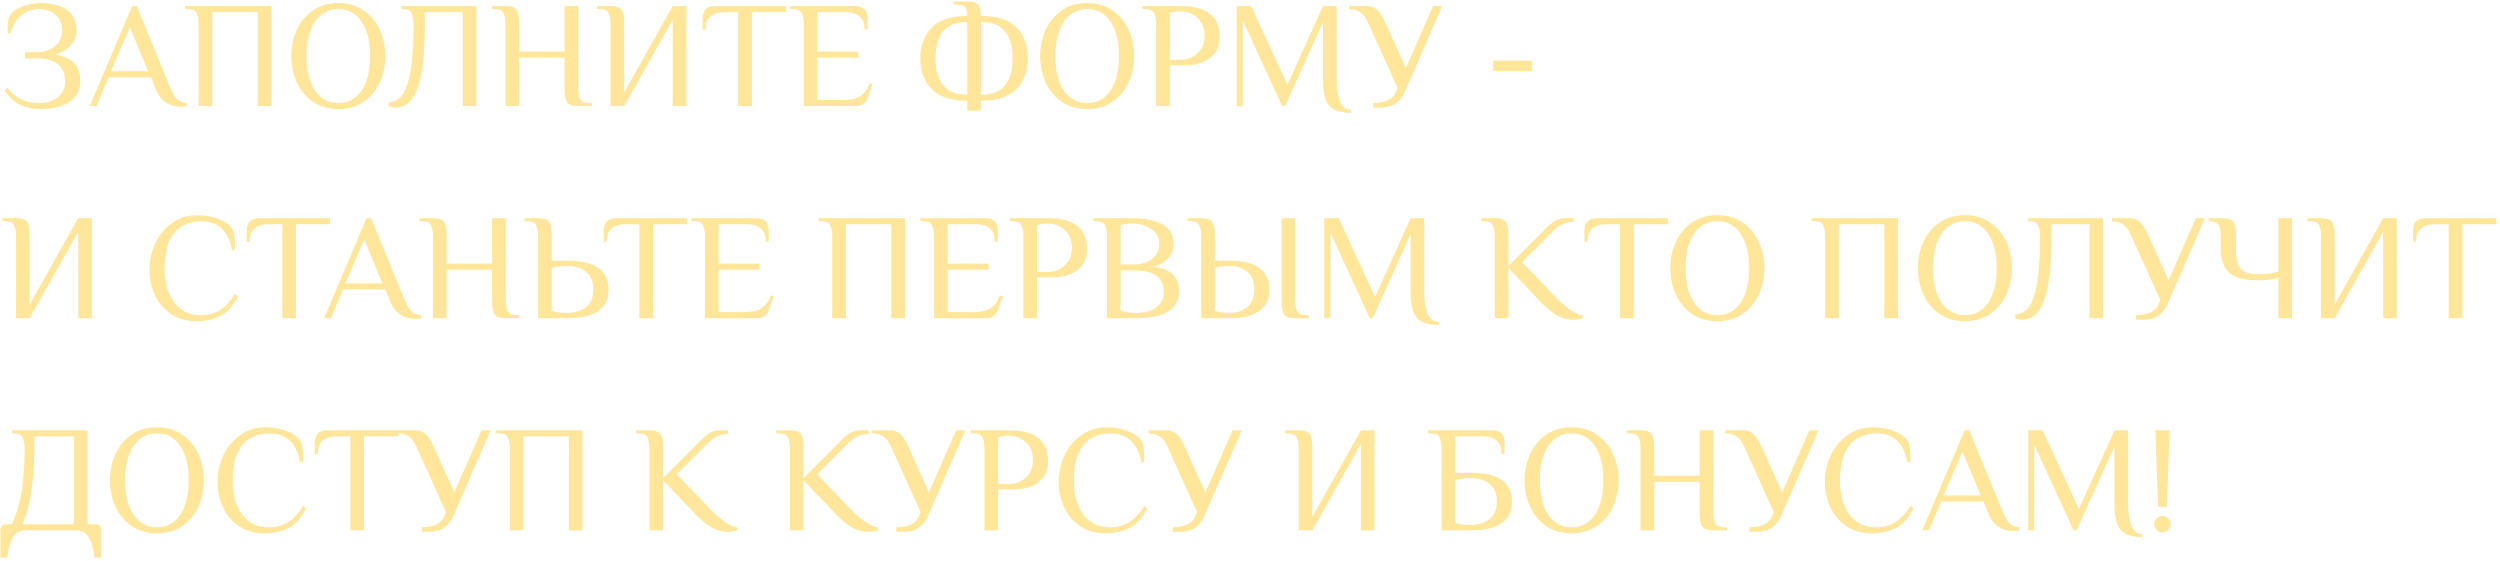 <?xml version="1.0" encoding="UTF-8"?> <svg xmlns="http://www.w3.org/2000/svg" width="660" height="148" viewBox="0 0 660 148" fill="none"><path d="M10.8 28.8C8.8 28.8 7 28.44 5.4 27.72C3.8 27 2.4 25.693 1.2 23.8L2 23.2C2.613 24 3.307 24.707 4.08 25.32C4.853 25.907 5.747 26.373 6.76 26.72C7.773 27.04 8.92 27.2 10.2 27.2C12.307 27.2 14 26.693 15.28 25.68C16.56 24.667 17.2 23.24 17.2 21.4C17.2 19.48 16.56 18 15.28 16.96C14 15.92 12.107 15.4 9.6 15.4H6.6V13.8H9.6C10.8 13.8 11.92 13.587 12.96 13.16C14 12.707 14.827 12.053 15.44 11.2C16.08 10.32 16.4 9.253 16.4 8C16.4 6.72 16.107 5.667 15.52 4.84C14.934 4.013 14.187 3.4 13.28 3C12.373 2.6 11.414 2.4 10.4 2.4C8.48 2.4 6.853 2.973 5.52 4.12C4.213 5.24 3.307 6.8 2.8 8.8H2C2 7.6 2.04 6.587 2.12 5.76C2.2 4.933 2.493 4.213 3 3.6C3.48 3.013 4.133 2.52 4.96 2.12C5.813 1.693 6.733 1.373 7.72 1.16C8.733 0.92 9.693 0.8 10.6 0.8C11.614 0.8 12.667 0.893 13.76 1.08C14.88 1.24 15.92 1.587 16.88 2.12C17.867 2.627 18.667 3.373 19.28 4.36C19.893 5.32 20.2 6.6 20.2 8.2C20.2 9.053 20 9.88 19.6 10.68C19.2 11.48 18.587 12.2 17.76 12.84C16.933 13.453 15.88 13.973 14.6 14.4C16.28 14.72 17.6 15.2 18.56 15.84C19.52 16.48 20.2 17.253 20.6 18.16C21 19.067 21.2 20.08 21.2 21.2C21.2 22.747 20.867 24.013 20.2 25C19.56 25.987 18.707 26.76 17.64 27.32C16.6 27.88 15.467 28.267 14.24 28.48C13.04 28.693 11.893 28.8 10.8 28.8Z" fill="#FFE69A"></path><path d="M47.693 28.2C47.106 28.2 46.386 28.093 45.533 27.88C44.679 27.64 43.839 27.16 43.013 26.44C42.186 25.693 41.479 24.547 40.893 23L39.893 20.4H28.693L25.493 28H23.693L34.893 1.6H36.093L44.893 23C45.533 24.493 46.146 25.547 46.733 26.16C47.319 26.747 48.173 27.093 49.293 27.2V28C49.079 28.053 48.826 28.093 48.533 28.12C48.266 28.173 47.986 28.2 47.693 28.2ZM29.293 18.8H39.093L34.293 7.2L29.293 18.8Z" fill="#FFE69A"></path><path d="M52.443 28V6.4C52.443 5.2 52.27 4.24 51.923 3.52C51.603 2.773 50.843 2.4 49.643 2.4H48.843V1.6H71.643V28H68.043V3.2H56.043V28H52.443Z" fill="#FFE69A"></path><path d="M89.318 28.8C86.785 28.8 84.585 28.187 82.718 26.96C80.878 25.707 79.452 24.027 78.438 21.92C77.425 19.787 76.918 17.413 76.918 14.8C76.918 12.187 77.425 9.827 78.438 7.72C79.452 5.587 80.878 3.907 82.718 2.68C84.585 1.427 86.785 0.8 89.318 0.8C91.852 0.8 94.038 1.427 95.878 2.68C97.745 3.907 99.185 5.587 100.198 7.72C101.212 9.827 101.718 12.187 101.718 14.8C101.718 17.413 101.212 19.787 100.198 21.92C99.185 24.027 97.745 25.707 95.878 26.96C94.038 28.187 91.852 28.8 89.318 28.8ZM89.318 27.2C91.078 27.2 92.585 26.693 93.838 25.68C95.092 24.667 96.052 23.24 96.718 21.4C97.385 19.533 97.718 17.333 97.718 14.8C97.718 12.267 97.385 10.08 96.718 8.24C96.052 6.373 95.092 4.933 93.838 3.92C92.585 2.907 91.078 2.4 89.318 2.4C87.585 2.4 86.078 2.907 84.798 3.92C83.545 4.933 82.585 6.373 81.918 8.24C81.252 10.08 80.918 12.267 80.918 14.8C80.918 17.333 81.252 19.533 81.918 21.4C82.585 23.24 83.545 24.667 84.798 25.68C86.078 26.693 87.585 27.2 89.318 27.2Z" fill="#FFE69A"></path><path d="M104.573 28.4C104.279 28.4 103.946 28.36 103.573 28.28C103.199 28.227 102.866 28.147 102.573 28.04V27.04C103.266 27.013 103.933 26.84 104.573 26.52C105.239 26.173 105.853 25.587 106.413 24.76C106.973 23.907 107.453 22.72 107.853 21.2C108.279 19.653 108.599 17.68 108.813 15.28C109.053 12.853 109.173 9.893 109.173 6.4C109.173 5.2 108.999 4.24 108.653 3.52C108.333 2.773 107.573 2.4 106.373 2.4H105.973V1.6H125.773V28H122.173V3.2H112.173V6.4C112.173 10.027 112.039 13.12 111.773 15.68C111.506 18.24 111.133 20.347 110.653 22C110.173 23.653 109.613 24.947 108.973 25.88C108.333 26.813 107.639 27.467 106.893 27.84C106.146 28.213 105.373 28.4 104.573 28.4Z" fill="#FFE69A"></path><path d="M133.459 28V6.4C133.459 5.2 133.286 4.24 132.939 3.52C132.619 2.773 131.859 2.4 130.659 2.4H129.859V1.6H133.459C134.392 1.6 135.112 1.72 135.619 1.96C136.152 2.2 136.526 2.667 136.739 3.36C136.952 4.053 137.059 5.067 137.059 6.4V13.6H149.059V1.6H152.659V23.2C152.659 24.4 152.819 25.373 153.139 26.12C153.486 26.84 154.259 27.2 155.459 27.2H156.259V28H152.659C151.726 28 150.992 27.88 150.459 27.64C149.952 27.4 149.592 26.933 149.379 26.24C149.166 25.547 149.059 24.533 149.059 23.2V15.2H137.059V28H133.459Z" fill="#FFE69A"></path><path d="M161.193 28V6.4C161.193 5.2 161.02 4.24 160.673 3.52C160.353 2.773 159.593 2.4 158.393 2.4H157.593V1.6H161.193C162.127 1.6 162.847 1.72 163.353 1.96C163.887 2.2 164.26 2.667 164.473 3.36C164.687 4.053 164.793 5.067 164.793 6.4V24.4L177.593 1.6H181.193V28H177.593V5.2L164.793 28H161.193Z" fill="#FFE69A"></path><path d="M194.889 28V3.2H191.289C189.689 3.2 188.449 3.573 187.569 4.32C186.715 5.04 186.289 6.2 186.289 7.8H185.489V4.8C185.489 4.267 185.582 3.76 185.769 3.28C185.955 2.773 186.289 2.373 186.769 2.08C187.275 1.76 187.982 1.6 188.889 1.6H207.489V3.2H198.489V28H194.889Z" fill="#FFE69A"></path><path d="M212.209 28V6.4C212.209 5.2 212.036 4.24 211.689 3.52C211.369 2.773 210.609 2.4 209.409 2.4H208.609V1.6H225.649C226.582 1.6 227.289 1.76 227.769 2.08C228.249 2.373 228.582 2.773 228.769 3.28C228.956 3.76 229.049 4.267 229.049 4.8V7.8H228.249C228.249 6.2 227.809 5.04 226.929 4.32C226.076 3.573 224.849 3.2 223.249 3.2H215.809V13.6H226.609V15.2H215.809V26.4H222.809C224.622 26.4 226.049 26.067 227.089 25.4C228.156 24.733 228.996 23.6 229.609 22L230.409 22.2L229.009 26C228.796 26.613 228.436 27.107 227.929 27.48C227.449 27.827 226.809 28 226.009 28H212.209Z" fill="#FFE69A"></path><path d="M255.363 29.2V26.6C251.176 26.6 248.056 25.587 246.003 23.56C243.976 21.507 242.963 18.787 242.963 15.4C242.963 11.987 243.976 9.267 246.003 7.24C248.056 5.213 251.176 4.2 255.363 4.2C255.363 3.453 255.269 2.867 255.083 2.44C254.923 1.987 254.629 1.667 254.203 1.48C253.803 1.293 253.256 1.2 252.563 1.2H251.763V0.4H255.363C256.776 0.4 257.723 0.667 258.203 1.2C258.709 1.707 258.963 2.707 258.963 4.2C263.176 4.2 266.296 5.213 268.323 7.24C270.349 9.267 271.363 11.987 271.363 15.4C271.363 18.787 270.349 21.507 268.323 23.56C266.296 25.587 263.176 26.6 258.963 26.6V29.2H255.363ZM255.363 25V5.8C253.229 5.8 251.549 6.24 250.323 7.12C249.096 7.973 248.229 9.133 247.723 10.6C247.216 12.04 246.963 13.64 246.963 15.4C246.963 17.16 247.216 18.773 247.723 20.24C248.229 21.68 249.096 22.84 250.323 23.72C251.549 24.573 253.229 25 255.363 25ZM258.963 25C261.096 25 262.776 24.573 264.003 23.72C265.229 22.84 266.096 21.68 266.603 20.24C267.109 18.773 267.363 17.16 267.363 15.4C267.363 13.64 267.109 12.04 266.603 10.6C266.096 9.133 265.229 7.973 264.003 7.12C262.776 6.24 261.096 5.8 258.963 5.8V25Z" fill="#FFE69A"></path><path d="M287.014 28.8C284.48 28.8 282.28 28.187 280.414 26.96C278.574 25.707 277.147 24.027 276.134 21.92C275.12 19.787 274.614 17.413 274.614 14.8C274.614 12.187 275.12 9.827 276.134 7.72C277.147 5.587 278.574 3.907 280.414 2.68C282.28 1.427 284.48 0.8 287.014 0.8C289.547 0.8 291.734 1.427 293.574 2.68C295.44 3.907 296.88 5.587 297.894 7.72C298.907 9.827 299.414 12.187 299.414 14.8C299.414 17.413 298.907 19.787 297.894 21.92C296.88 24.027 295.44 25.707 293.574 26.96C291.734 28.187 289.547 28.8 287.014 28.8ZM287.014 27.2C288.774 27.2 290.28 26.693 291.534 25.68C292.787 24.667 293.747 23.24 294.414 21.4C295.08 19.533 295.414 17.333 295.414 14.8C295.414 12.267 295.08 10.08 294.414 8.24C293.747 6.373 292.787 4.933 291.534 3.92C290.28 2.907 288.774 2.4 287.014 2.4C285.28 2.4 283.774 2.907 282.494 3.92C281.24 4.933 280.28 6.373 279.614 8.24C278.947 10.08 278.614 12.267 278.614 14.8C278.614 17.333 278.947 19.533 279.614 21.4C280.28 23.24 281.24 24.667 282.494 25.68C283.774 26.693 285.28 27.2 287.014 27.2Z" fill="#FFE69A"></path><path d="M305.217 28V6.4C305.217 5.2 305.043 4.24 304.697 3.52C304.377 2.773 303.617 2.4 302.417 2.4H301.617V1.6H312.017C312.71 1.6 313.483 1.653 314.337 1.76C315.217 1.84 316.097 2.04 316.977 2.36C317.883 2.653 318.71 3.093 319.457 3.68C320.23 4.267 320.843 5.04 321.297 6C321.777 6.96 322.017 8.16 322.017 9.6C322.017 10.96 321.79 12.107 321.337 13.04C320.883 13.947 320.283 14.68 319.537 15.24C318.817 15.8 318.057 16.227 317.257 16.52C316.457 16.787 315.697 16.973 314.977 17.08C314.257 17.16 313.67 17.2 313.217 17.2H308.817V28H305.217ZM308.817 15.8H311.817C312.377 15.8 313.003 15.693 313.697 15.48C314.39 15.267 315.07 14.907 315.737 14.4C316.403 13.893 316.95 13.24 317.377 12.44C317.803 11.613 318.017 10.6 318.017 9.4C318.017 8.2 317.803 7.2 317.377 6.4C316.95 5.573 316.403 4.907 315.737 4.4C315.07 3.893 314.39 3.533 313.697 3.32C313.003 3.107 312.377 3 311.817 3C311.31 3 310.777 3.04 310.217 3.12C309.683 3.2 309.217 3.293 308.817 3.4V15.8Z" fill="#FFE69A"></path><path d="M356.687 29.8C354.767 29.8 353.26 29.493 352.167 28.88C351.1 28.293 350.354 27.373 349.927 26.12C349.5 24.84 349.287 23.2 349.287 21.2V5.8L339.287 28H338.487L328.087 5.4V28H326.487V1.6H330.287L339.887 22.4L349.287 1.6H352.887V21.2C352.887 23.627 353.194 25.533 353.807 26.92C354.42 28.307 355.38 29 356.687 29V29.8Z" fill="#FFE69A"></path><path d="M362.546 28.4V27.2C363.346 27.2 364.146 27.12 364.946 26.96C365.746 26.773 366.466 26.467 367.106 26.04C367.746 25.613 368.226 25 368.546 24.2L368.946 23.2L361.546 6.8C361.226 6.053 360.879 5.36 360.506 4.72C360.132 4.08 359.612 3.547 358.946 3.12C358.279 2.693 357.346 2.453 356.146 2.4V1.6H360.946C361.799 1.6 362.519 1.813 363.106 2.24C363.719 2.667 364.226 3.213 364.626 3.88C365.052 4.547 365.426 5.253 365.746 6L371.146 18L378.346 1.6H380.746L370.906 24.2C370.346 25.507 369.546 26.533 368.506 27.28C367.466 28.027 366.146 28.4 364.546 28.4H362.546Z" fill="#FFE69A"></path><path d="M394.203 18.8V16H404.403V18.8H394.203Z" fill="#FFE69A"></path><path d="M4.24 84V62.4C4.24 61.2 4.067 60.24 3.72 59.52C3.4 58.773 2.64 58.4 1.44 58.4H0.64V57.6H4.24C5.173 57.6 5.893 57.72 6.4 57.96C6.933 58.2 7.307 58.667 7.52 59.36C7.733 60.053 7.84 61.067 7.84 62.4V80.4L20.64 57.6H24.24V84H20.64V61.2L7.84 84H4.24Z" fill="#FFE69A"></path><path d="M51.855 84.8C49.322 84.8 47.122 84.2 45.255 83C43.415 81.773 41.989 80.133 40.975 78.08C39.962 76 39.455 73.707 39.455 71.2C39.455 69.2 39.775 67.333 40.415 65.6C41.055 63.84 41.949 62.307 43.095 61C44.242 59.693 45.562 58.667 47.055 57.92C48.549 57.173 50.149 56.8 51.855 56.8C54.069 56.8 55.975 57.12 57.575 57.76C59.175 58.373 60.335 59.12 61.055 60C61.562 60.613 61.855 61.467 61.935 62.56C62.015 63.653 62.055 64.8 62.055 66H61.255C60.749 63.387 59.802 61.467 58.415 60.24C57.055 59.013 55.269 58.4 53.055 58.4C51.322 58.4 49.722 58.8 48.255 59.6C46.789 60.4 45.615 61.733 44.735 63.6C43.882 65.467 43.455 68 43.455 71.2C43.455 72.693 43.629 74.16 43.975 75.6C44.349 77.013 44.922 78.293 45.695 79.44C46.469 80.587 47.455 81.507 48.655 82.2C49.882 82.867 51.349 83.2 53.055 83.2C55.055 83.2 56.775 82.72 58.215 81.76C59.655 80.8 60.935 79.413 62.055 77.6L62.855 78.2C61.575 80.707 60.015 82.44 58.175 83.4C56.335 84.333 54.229 84.8 51.855 84.8Z" fill="#FFE69A"></path><path d="M74.537 84V59.2H70.937C69.337 59.2 68.097 59.573 67.217 60.32C66.364 61.04 65.937 62.2 65.937 63.8H65.137V60.8C65.137 60.267 65.23 59.76 65.417 59.28C65.604 58.773 65.937 58.373 66.417 58.08C66.924 57.76 67.63 57.6 68.537 57.6H87.137V59.2H78.137V84H74.537Z" fill="#FFE69A"></path><path d="M109.568 84.2C108.981 84.2 108.261 84.093 107.408 83.88C106.554 83.64 105.714 83.16 104.888 82.44C104.061 81.693 103.354 80.547 102.768 79L101.768 76.4H90.568L87.368 84H85.568L96.768 57.6H97.968L106.768 79C107.408 80.493 108.021 81.547 108.608 82.16C109.194 82.747 110.048 83.093 111.168 83.2V84C110.954 84.053 110.701 84.093 110.408 84.12C110.141 84.173 109.861 84.2 109.568 84.2ZM91.168 74.8H100.968L96.168 63.2L91.168 74.8Z" fill="#FFE69A"></path><path d="M114.318 84V62.4C114.318 61.2 114.145 60.24 113.798 59.52C113.478 58.773 112.718 58.4 111.518 58.4H110.718V57.6H114.318C115.252 57.6 115.972 57.72 116.478 57.96C117.012 58.2 117.385 58.667 117.598 59.36C117.812 60.053 117.918 61.067 117.918 62.4V69.6H129.918V57.6H133.518V79.2C133.518 80.4 133.678 81.373 133.998 82.12C134.345 82.84 135.118 83.2 136.318 83.2H137.118V84H133.518C132.585 84 131.852 83.88 131.318 83.64C130.812 83.4 130.452 82.933 130.238 82.24C130.025 81.547 129.918 80.533 129.918 79.2V71.2H117.918V84H114.318Z" fill="#FFE69A"></path><path d="M142.053 84V62.4C142.053 61.2 141.879 60.24 141.533 59.52C141.213 58.773 140.453 58.4 139.253 58.4H138.453V57.6H142.053C142.986 57.6 143.706 57.72 144.213 57.96C144.746 58.2 145.119 58.667 145.333 59.36C145.546 60.053 145.653 61.067 145.653 62.4V68.8H150.053C151.226 68.8 152.426 68.907 153.653 69.12C154.879 69.307 156.026 69.667 157.093 70.2C158.159 70.733 159.013 71.507 159.653 72.52C160.319 73.507 160.653 74.8 160.653 76.4C160.653 78 160.319 79.307 159.653 80.32C159.013 81.307 158.159 82.067 157.093 82.6C156.026 83.133 154.879 83.507 153.653 83.72C152.426 83.907 151.226 84 150.053 84H142.053ZM149.453 82.6C151.666 82.6 153.413 82.093 154.693 81.08C155.999 80.067 156.653 78.507 156.653 76.4C156.653 74.293 155.999 72.733 154.693 71.72C153.413 70.707 151.666 70.2 149.453 70.2C148.839 70.2 148.199 70.253 147.533 70.36C146.893 70.44 146.266 70.573 145.653 70.76V82.04C146.266 82.227 146.893 82.373 147.533 82.48C148.199 82.56 148.839 82.6 149.453 82.6Z" fill="#FFE69A"></path><path d="M168.795 84V59.2H165.195C163.595 59.2 162.355 59.573 161.475 60.32C160.621 61.04 160.195 62.2 160.195 63.8H159.395V60.8C159.395 60.267 159.488 59.76 159.675 59.28C159.861 58.773 160.195 58.373 160.675 58.08C161.181 57.76 161.888 57.6 162.795 57.6H181.395V59.2H172.395V84H168.795Z" fill="#FFE69A"></path><path d="M186.115 84V62.4C186.115 61.2 185.942 60.24 185.595 59.52C185.275 58.773 184.515 58.4 183.315 58.4H182.515V57.6H199.555C200.488 57.6 201.195 57.76 201.675 58.08C202.155 58.373 202.488 58.773 202.675 59.28C202.862 59.76 202.955 60.267 202.955 60.8V63.8H202.155C202.155 62.2 201.715 61.04 200.835 60.32C199.982 59.573 198.755 59.2 197.155 59.2H189.715V69.6H200.515V71.2H189.715V82.4H196.715C198.528 82.4 199.955 82.067 200.995 81.4C202.062 80.733 202.902 79.6 203.515 78L204.315 78.2L202.915 82C202.702 82.613 202.342 83.107 201.835 83.48C201.355 83.827 200.715 84 199.915 84H186.115Z" fill="#FFE69A"></path><path d="M219.709 84V62.4C219.709 61.2 219.536 60.24 219.189 59.52C218.869 58.773 218.109 58.4 216.909 58.4H216.109V57.6H238.909V84H235.309V59.2H223.309V84H219.709Z" fill="#FFE69A"></path><path d="M246.584 84V62.4C246.584 61.2 246.411 60.24 246.064 59.52C245.744 58.773 244.984 58.4 243.784 58.4H242.984V57.6H260.024C260.957 57.6 261.664 57.76 262.144 58.08C262.624 58.373 262.957 58.773 263.144 59.28C263.331 59.76 263.424 60.267 263.424 60.8V63.8H262.624C262.624 62.2 262.184 61.04 261.304 60.32C260.451 59.573 259.224 59.2 257.624 59.2H250.184V69.6H260.984V71.2H250.184V82.4H257.184C258.997 82.4 260.424 82.067 261.464 81.4C262.531 80.733 263.371 79.6 263.984 78L264.784 78.2L263.384 82C263.171 82.613 262.811 83.107 262.304 83.48C261.824 83.827 261.184 84 260.384 84H246.584Z" fill="#FFE69A"></path><path d="M270.178 84V62.4C270.178 61.2 270.004 60.24 269.658 59.52C269.338 58.773 268.578 58.4 267.378 58.4H266.578V57.6H276.978C277.671 57.6 278.444 57.653 279.298 57.76C280.178 57.84 281.058 58.04 281.938 58.36C282.844 58.653 283.671 59.093 284.418 59.68C285.191 60.267 285.804 61.04 286.258 62C286.738 62.96 286.978 64.16 286.978 65.6C286.978 66.96 286.751 68.107 286.298 69.04C285.844 69.947 285.244 70.68 284.498 71.24C283.778 71.8 283.018 72.227 282.218 72.52C281.418 72.787 280.658 72.973 279.938 73.08C279.218 73.16 278.631 73.2 278.178 73.2H273.778V84H270.178ZM273.778 71.8H276.778C277.338 71.8 277.964 71.693 278.658 71.48C279.351 71.267 280.031 70.907 280.698 70.4C281.364 69.893 281.911 69.24 282.338 68.44C282.764 67.613 282.978 66.6 282.978 65.4C282.978 64.2 282.764 63.2 282.338 62.4C281.911 61.573 281.364 60.907 280.698 60.4C280.031 59.893 279.351 59.533 278.658 59.32C277.964 59.107 277.338 59 276.778 59C276.271 59 275.738 59.04 275.178 59.12C274.644 59.2 274.178 59.293 273.778 59.4V71.8Z" fill="#FFE69A"></path><path d="M292.248 84V62.4C292.248 61.2 292.075 60.24 291.728 59.52C291.408 58.773 290.648 58.4 289.448 58.4H288.648V57.6H299.048C300.088 57.6 301.221 57.68 302.448 57.84C303.701 58 304.888 58.32 306.008 58.8C307.128 59.253 308.048 59.947 308.768 60.88C309.488 61.813 309.848 63.053 309.848 64.6C309.848 65.8 309.435 66.92 308.608 67.96C307.781 68.973 306.461 69.787 304.648 70.4C306.381 70.667 307.728 71.107 308.688 71.72C309.648 72.307 310.315 73.027 310.688 73.88C311.061 74.733 311.248 75.707 311.248 76.8C311.248 78.293 310.915 79.52 310.248 80.48C309.581 81.413 308.701 82.133 307.608 82.64C306.541 83.147 305.355 83.507 304.048 83.72C302.768 83.907 301.501 84 300.248 84H292.248ZM299.648 82.6C302.075 82.6 303.941 82.12 305.248 81.16C306.581 80.2 307.248 78.813 307.248 77C307.248 75.187 306.608 73.8 305.328 72.84C304.048 71.88 302.155 71.4 299.648 71.4H295.848V82.04C296.461 82.227 297.088 82.373 297.728 82.48C298.395 82.56 299.035 82.6 299.648 82.6ZM295.848 69.8H299.648C300.715 69.8 301.728 69.6 302.688 69.2C303.675 68.8 304.475 68.2 305.088 67.4C305.728 66.6 306.048 65.6 306.048 64.4C306.048 63.12 305.661 62.08 304.888 61.28C304.141 60.48 303.208 59.907 302.088 59.56C300.995 59.187 299.915 59 298.848 59C298.341 59 297.808 59.04 297.248 59.12C296.715 59.2 296.248 59.293 295.848 59.4V69.8Z" fill="#FFE69A"></path><path d="M317.131 84V62.4C317.131 61.2 316.957 60.24 316.611 59.52C316.291 58.773 315.531 58.4 314.331 58.4H313.531V57.6H317.131C318.064 57.6 318.784 57.72 319.291 57.96C319.824 58.2 320.197 58.667 320.411 59.36C320.624 60.053 320.731 61.067 320.731 62.4V68.8H325.131C326.144 68.8 327.224 68.907 328.371 69.12C329.517 69.307 330.597 69.667 331.611 70.2C332.651 70.733 333.491 71.507 334.131 72.52C334.797 73.507 335.131 74.8 335.131 76.4C335.131 78 334.797 79.307 334.131 80.32C333.491 81.307 332.651 82.067 331.611 82.6C330.597 83.133 329.517 83.507 328.371 83.72C327.224 83.907 326.144 84 325.131 84H317.131ZM324.531 82.6C326.424 82.6 327.997 82.093 329.251 81.08C330.504 80.067 331.131 78.507 331.131 76.4C331.131 74.293 330.504 72.733 329.251 71.72C327.997 70.707 326.424 70.2 324.531 70.2C323.917 70.2 323.277 70.253 322.611 70.36C321.971 70.44 321.344 70.573 320.731 70.76V82.04C321.344 82.227 321.971 82.373 322.611 82.48C323.277 82.56 323.917 82.6 324.531 82.6ZM341.931 84C340.997 84 340.264 83.88 339.731 83.64C339.224 83.4 338.864 82.933 338.651 82.24C338.437 81.547 338.331 80.533 338.331 79.2V57.6H341.931V79.2C341.931 80.4 342.091 81.373 342.411 82.12C342.757 82.84 343.531 83.2 344.731 83.2H345.531V84H341.931Z" fill="#FFE69A"></path><path d="M379.812 85.8C377.892 85.8 376.385 85.493 375.292 84.88C374.225 84.293 373.479 83.373 373.052 82.12C372.625 80.84 372.412 79.2 372.412 77.2V61.8L362.412 84H361.612L351.212 61.4V84H349.612V57.6H353.412L363.012 78.4L372.412 57.6H376.012V77.2C376.012 79.627 376.319 81.533 376.932 82.92C377.545 84.307 378.505 85 379.812 85V85.8Z" fill="#FFE69A"></path><path d="M415.231 84.4C414.511 84.4 413.724 84.28 412.871 84.04C412.017 83.8 411.084 83.333 410.071 82.64C409.057 81.947 407.911 80.933 406.631 79.6L398.231 70.8V84H394.631V62.4C394.631 61.2 394.457 60.24 394.111 59.52C393.791 58.773 393.031 58.4 391.831 58.4H391.031V57.6H394.631C395.564 57.6 396.284 57.72 396.791 57.96C397.324 58.2 397.697 58.667 397.911 59.36C398.124 60.053 398.231 61.067 398.231 62.4V70.2L406.631 61.8C407.297 61.133 407.951 60.48 408.591 59.84C409.231 59.2 409.924 58.667 410.671 58.24C411.444 57.813 412.364 57.6 413.431 57.6H415.431V58.6C414.337 58.6 413.364 58.8 412.511 59.2C411.684 59.573 410.724 60.307 409.631 61.4L401.831 69.2L411.031 78.8C411.777 79.547 412.537 80.24 413.311 80.88C414.111 81.52 414.897 82.053 415.671 82.48C416.444 82.88 417.164 83.133 417.831 83.24V84C417.537 84.107 417.177 84.2 416.751 84.28C416.351 84.36 415.844 84.4 415.231 84.4Z" fill="#FFE69A"></path><path d="M427.701 84V59.2H424.101C422.501 59.2 421.261 59.573 420.381 60.32C419.528 61.04 419.101 62.2 419.101 63.8H418.301V60.8C418.301 60.267 418.394 59.76 418.581 59.28C418.768 58.773 419.101 58.373 419.581 58.08C420.088 57.76 420.794 57.6 421.701 57.6H440.301V59.2H431.301V84H427.701Z" fill="#FFE69A"></path><path d="M453.381 84.8C450.847 84.8 448.647 84.187 446.781 82.96C444.941 81.707 443.514 80.027 442.501 77.92C441.487 75.787 440.981 73.413 440.981 70.8C440.981 68.187 441.487 65.827 442.501 63.72C443.514 61.587 444.941 59.907 446.781 58.68C448.647 57.427 450.847 56.8 453.381 56.8C455.914 56.8 458.101 57.427 459.941 58.68C461.807 59.907 463.247 61.587 464.261 63.72C465.274 65.827 465.781 68.187 465.781 70.8C465.781 73.413 465.274 75.787 464.261 77.92C463.247 80.027 461.807 81.707 459.941 82.96C458.101 84.187 455.914 84.8 453.381 84.8ZM453.381 83.2C455.141 83.2 456.647 82.693 457.901 81.68C459.154 80.667 460.114 79.24 460.781 77.4C461.447 75.533 461.781 73.333 461.781 70.8C461.781 68.267 461.447 66.08 460.781 64.24C460.114 62.373 459.154 60.933 457.901 59.92C456.647 58.907 455.141 58.4 453.381 58.4C451.647 58.4 450.141 58.907 448.861 59.92C447.607 60.933 446.647 62.373 445.981 64.24C445.314 66.08 444.981 68.267 444.981 70.8C444.981 73.333 445.314 75.533 445.981 77.4C446.647 79.24 447.607 80.667 448.861 81.68C450.141 82.693 451.647 83.2 453.381 83.2Z" fill="#FFE69A"></path><path d="M481.857 84V62.4C481.857 61.2 481.684 60.24 481.337 59.52C481.017 58.773 480.257 58.4 479.057 58.4H478.257V57.6H501.057V84H497.457V59.2H485.457V84H481.857Z" fill="#FFE69A"></path><path d="M518.732 84.8C516.199 84.8 513.999 84.187 512.132 82.96C510.292 81.707 508.866 80.027 507.852 77.92C506.839 75.787 506.332 73.413 506.332 70.8C506.332 68.187 506.839 65.827 507.852 63.72C508.866 61.587 510.292 59.907 512.132 58.68C513.999 57.427 516.199 56.8 518.732 56.8C521.266 56.8 523.452 57.427 525.292 58.68C527.159 59.907 528.599 61.587 529.612 63.72C530.626 65.827 531.132 68.187 531.132 70.8C531.132 73.413 530.626 75.787 529.612 77.92C528.599 80.027 527.159 81.707 525.292 82.96C523.452 84.187 521.266 84.8 518.732 84.8ZM518.732 83.2C520.492 83.2 521.999 82.693 523.252 81.68C524.506 80.667 525.466 79.24 526.132 77.4C526.799 75.533 527.132 73.333 527.132 70.8C527.132 68.267 526.799 66.08 526.132 64.24C525.466 62.373 524.506 60.933 523.252 59.92C521.999 58.907 520.492 58.4 518.732 58.4C516.999 58.4 515.492 58.907 514.212 59.92C512.959 60.933 511.999 62.373 511.332 64.24C510.666 66.08 510.332 68.267 510.332 70.8C510.332 73.333 510.666 75.533 511.332 77.4C511.999 79.24 512.959 80.667 514.212 81.68C515.492 82.693 516.999 83.2 518.732 83.2Z" fill="#FFE69A"></path><path d="M533.987 84.4C533.693 84.4 533.36 84.36 532.987 84.28C532.613 84.227 532.28 84.147 531.987 84.04V83.04C532.68 83.013 533.347 82.84 533.987 82.52C534.653 82.173 535.267 81.587 535.827 80.76C536.387 79.907 536.867 78.72 537.267 77.2C537.693 75.653 538.013 73.68 538.227 71.28C538.467 68.853 538.587 65.893 538.587 62.4C538.587 61.2 538.413 60.24 538.067 59.52C537.747 58.773 536.987 58.4 535.787 58.4H535.387V57.6H555.187V84H551.587V59.2H541.587V62.4C541.587 66.027 541.453 69.12 541.187 71.68C540.92 74.24 540.547 76.347 540.067 78C539.587 79.653 539.027 80.947 538.387 81.88C537.747 82.813 537.053 83.467 536.307 83.84C535.56 84.213 534.787 84.4 533.987 84.4Z" fill="#FFE69A"></path><path d="M563.913 84.4V83.2C564.713 83.2 565.513 83.12 566.313 82.96C567.113 82.773 567.833 82.467 568.473 82.04C569.113 81.613 569.593 81 569.913 80.2L570.313 79.2L562.913 62.8C562.593 62.053 562.246 61.36 561.873 60.72C561.5 60.08 560.98 59.547 560.313 59.12C559.646 58.693 558.713 58.453 557.513 58.4V57.6H562.313C563.166 57.6 563.886 57.813 564.473 58.24C565.086 58.667 565.593 59.213 565.993 59.88C566.42 60.547 566.793 61.253 567.113 62L572.513 74L579.713 57.6H582.113L572.273 80.2C571.713 81.507 570.913 82.533 569.873 83.28C568.833 84.027 567.513 84.4 565.913 84.4H563.913Z" fill="#FFE69A"></path><path d="M601.49 84V73.2C600.823 73.52 599.943 73.733 598.85 73.84C597.783 73.947 596.863 74 596.09 74C594.73 74 593.463 73.893 592.29 73.68C591.116 73.467 590.076 73.08 589.17 72.52C588.263 71.933 587.556 71.08 587.05 69.96C586.543 68.84 586.29 67.387 586.29 65.6V62.4C586.29 61.2 586.116 60.24 585.77 59.52C585.45 58.773 584.69 58.4 583.49 58.4H583.09V57.6H586.69C587.623 57.6 588.343 57.72 588.85 57.96C589.383 58.2 589.756 58.667 589.97 59.36C590.183 60.053 590.29 61.067 590.29 62.4V66C590.29 67.733 590.503 69.067 590.93 70C591.383 70.933 592.05 71.573 592.93 71.92C593.836 72.24 594.956 72.4 596.29 72.4C597.09 72.4 597.983 72.347 598.97 72.24C599.956 72.107 600.796 71.893 601.49 71.6V57.6H605.09V84H601.49Z" fill="#FFE69A"></path><path d="M612.756 84V62.4C612.756 61.2 612.582 60.24 612.236 59.52C611.916 58.773 611.156 58.4 609.956 58.4H609.156V57.6H612.756C613.689 57.6 614.409 57.72 614.916 57.96C615.449 58.2 615.822 58.667 616.036 59.36C616.249 60.053 616.356 61.067 616.356 62.4V80.4L629.156 57.6H632.756V84H629.156V61.2L616.356 84H612.756Z" fill="#FFE69A"></path><path d="M646.451 84V59.2H642.851C641.251 59.2 640.011 59.573 639.131 60.32C638.278 61.04 637.851 62.2 637.851 63.8H637.051V60.8C637.051 60.267 637.144 59.76 637.331 59.28C637.518 58.773 637.851 58.373 638.331 58.08C638.838 57.76 639.544 57.6 640.451 57.6H659.051V59.2H650.051V84H646.451Z" fill="#FFE69A"></path><path d="M0.12 147.2V139.8C0.12 139.4 0.253 139.067 0.52 138.8C0.787 138.533 1.12 138.4 1.52 138.4H3.12C4.427 135.573 5.32 132.493 5.8 129.16C6.28 125.8 6.52 122.213 6.52 118.4C6.52 117.2 6.347 116.24 6 115.52C5.68 114.773 4.92 114.4 3.72 114.4H3.12V113.6H23.12V138.4H25.32C25.72 138.4 26.053 138.533 26.32 138.8C26.587 139.067 26.72 139.4 26.72 139.8V147.2H24.92C24.707 145.387 24.387 143.947 23.96 142.88C23.534 141.84 22.987 141.093 22.32 140.64C21.68 140.213 20.88 140 19.92 140H6.92C5.987 140 5.187 140.213 4.52 140.64C3.853 141.093 3.307 141.84 2.88 142.88C2.453 143.947 2.133 145.387 1.92 147.2H0.12ZM5.92 138.4H19.52V115.2H9.12C9.12 118.827 9.013 122.04 8.8 124.84C8.613 127.64 8.28 130.147 7.8 132.36C7.347 134.547 6.72 136.56 5.92 138.4Z" fill="#FFE69A"></path><path d="M41.428 140.8C38.894 140.8 36.694 140.187 34.828 138.96C32.988 137.707 31.561 136.027 30.548 133.92C29.534 131.787 29.028 129.413 29.028 126.8C29.028 124.187 29.534 121.827 30.548 119.72C31.561 117.587 32.988 115.907 34.828 114.68C36.694 113.427 38.894 112.8 41.428 112.8C43.961 112.8 46.148 113.427 47.988 114.68C49.854 115.907 51.294 117.587 52.308 119.72C53.321 121.827 53.828 124.187 53.828 126.8C53.828 129.413 53.321 131.787 52.308 133.92C51.294 136.027 49.854 137.707 47.988 138.96C46.148 140.187 43.961 140.8 41.428 140.8ZM41.428 139.2C43.188 139.2 44.694 138.693 45.948 137.68C47.201 136.667 48.161 135.24 48.828 133.4C49.494 131.533 49.828 129.333 49.828 126.8C49.828 124.267 49.494 122.08 48.828 120.24C48.161 118.373 47.201 116.933 45.948 115.92C44.694 114.907 43.188 114.4 41.428 114.4C39.694 114.4 38.188 114.907 36.908 115.92C35.654 116.933 34.694 118.373 34.028 120.24C33.361 122.08 33.028 124.267 33.028 126.8C33.028 129.333 33.361 131.533 34.028 133.4C34.694 135.24 35.654 136.667 36.908 137.68C38.188 138.693 39.694 139.2 41.428 139.2Z" fill="#FFE69A"></path><path d="M69.824 140.8C67.291 140.8 65.091 140.2 63.224 139C61.384 137.773 59.958 136.133 58.944 134.08C57.931 132 57.424 129.707 57.424 127.2C57.424 125.2 57.744 123.333 58.384 121.6C59.024 119.84 59.917 118.307 61.064 117C62.211 115.693 63.531 114.667 65.024 113.92C66.517 113.173 68.118 112.8 69.824 112.8C72.037 112.8 73.944 113.12 75.544 113.76C77.144 114.373 78.304 115.12 79.024 116C79.531 116.613 79.824 117.467 79.904 118.56C79.984 119.653 80.024 120.8 80.024 122H79.224C78.718 119.387 77.771 117.467 76.384 116.24C75.024 115.013 73.237 114.4 71.024 114.4C69.291 114.4 67.691 114.8 66.224 115.6C64.757 116.4 63.584 117.733 62.704 119.6C61.851 121.467 61.424 124 61.424 127.2C61.424 128.693 61.597 130.16 61.944 131.6C62.318 133.013 62.891 134.293 63.664 135.44C64.438 136.587 65.424 137.507 66.624 138.2C67.851 138.867 69.317 139.2 71.024 139.2C73.024 139.2 74.744 138.72 76.184 137.76C77.624 136.8 78.904 135.413 80.024 133.6L80.824 134.2C79.544 136.707 77.984 138.44 76.144 139.4C74.304 140.333 72.198 140.8 69.824 140.8Z" fill="#FFE69A"></path><path d="M92.506 140V115.2H88.906C87.306 115.2 86.066 115.573 85.186 116.32C84.332 117.04 83.906 118.2 83.906 119.8H83.106V116.8C83.106 116.267 83.199 115.76 83.386 115.28C83.572 114.773 83.906 114.373 84.386 114.08C84.892 113.76 85.599 113.6 86.506 113.6H105.106V115.2H96.106V140H92.506Z" fill="#FFE69A"></path><path d="M111.335 140.4V139.2C112.135 139.2 112.935 139.12 113.735 138.96C114.535 138.773 115.255 138.467 115.895 138.04C116.535 137.613 117.015 137 117.335 136.2L117.735 135.2L110.335 118.8C110.015 118.053 109.668 117.36 109.295 116.72C108.921 116.08 108.401 115.547 107.735 115.12C107.068 114.693 106.135 114.453 104.935 114.4V113.6H109.735C110.588 113.6 111.308 113.813 111.895 114.24C112.508 114.667 113.015 115.213 113.415 115.88C113.841 116.547 114.215 117.253 114.535 118L119.935 130L127.135 113.6H129.535L119.695 136.2C119.135 137.507 118.335 138.533 117.295 139.28C116.255 140.027 114.935 140.4 113.335 140.4H111.335Z" fill="#FFE69A"></path><path d="M134.592 140V118.4C134.592 117.2 134.418 116.24 134.072 115.52C133.752 114.773 132.992 114.4 131.792 114.4H130.992V113.6H153.792V140H150.192V115.2H138.192V140H134.592Z" fill="#FFE69A"></path><path d="M192.067 140.4C191.347 140.4 190.56 140.28 189.707 140.04C188.853 139.8 187.92 139.333 186.907 138.64C185.893 137.947 184.747 136.933 183.467 135.6L175.067 126.8V140H171.467V118.4C171.467 117.2 171.293 116.24 170.947 115.52C170.627 114.773 169.867 114.4 168.667 114.4H167.867V113.6H171.467C172.4 113.6 173.12 113.72 173.627 113.96C174.16 114.2 174.533 114.667 174.747 115.36C174.96 116.053 175.067 117.067 175.067 118.4V126.2L183.467 117.8C184.133 117.133 184.787 116.48 185.427 115.84C186.067 115.2 186.76 114.667 187.507 114.24C188.28 113.813 189.2 113.6 190.267 113.6H192.267V114.6C191.173 114.6 190.2 114.8 189.347 115.2C188.52 115.573 187.56 116.307 186.467 117.4L178.667 125.2L187.867 134.8C188.613 135.547 189.373 136.24 190.147 136.88C190.947 137.52 191.733 138.053 192.507 138.48C193.28 138.88 194 139.133 194.667 139.24V140C194.373 140.107 194.013 140.2 193.587 140.28C193.187 140.36 192.68 140.4 192.067 140.4Z" fill="#FFE69A"></path><path d="M229.137 140.4C228.417 140.4 227.63 140.28 226.777 140.04C225.924 139.8 224.99 139.333 223.977 138.64C222.964 137.947 221.817 136.933 220.537 135.6L212.137 126.8V140H208.537V118.4C208.537 117.2 208.364 116.24 208.017 115.52C207.697 114.773 206.937 114.4 205.737 114.4H204.937V113.6H208.537C209.47 113.6 210.19 113.72 210.697 113.96C211.23 114.2 211.604 114.667 211.817 115.36C212.03 116.053 212.137 117.067 212.137 118.4V126.2L220.537 117.8C221.204 117.133 221.857 116.48 222.497 115.84C223.137 115.2 223.83 114.667 224.577 114.24C225.35 113.813 226.27 113.6 227.337 113.6H229.337V114.6C228.244 114.6 227.27 114.8 226.417 115.2C225.59 115.573 224.63 116.307 223.537 117.4L215.737 125.2L224.937 134.8C225.684 135.547 226.444 136.24 227.217 136.88C228.017 137.52 228.804 138.053 229.577 138.48C230.35 138.88 231.07 139.133 231.737 139.24V140C231.444 140.107 231.084 140.2 230.657 140.28C230.257 140.36 229.75 140.4 229.137 140.4Z" fill="#FFE69A"></path><path d="M236.647 140.4V139.2C237.447 139.2 238.247 139.12 239.047 138.96C239.847 138.773 240.567 138.467 241.207 138.04C241.847 137.613 242.327 137 242.647 136.2L243.047 135.2L235.647 118.8C235.327 118.053 234.981 117.36 234.607 116.72C234.234 116.08 233.714 115.547 233.047 115.12C232.381 114.693 231.447 114.453 230.247 114.4V113.6H235.047C235.901 113.6 236.621 113.813 237.207 114.24C237.821 114.667 238.327 115.213 238.727 115.88C239.154 116.547 239.527 117.253 239.847 118L245.247 130L252.447 113.6H254.847L245.007 136.2C244.447 137.507 243.647 138.533 242.607 139.28C241.567 140.027 240.247 140.4 238.647 140.4H236.647Z" fill="#FFE69A"></path><path d="M259.904 140V118.4C259.904 117.2 259.731 116.24 259.384 115.52C259.064 114.773 258.304 114.4 257.104 114.4H256.304V113.6H266.704C267.398 113.6 268.171 113.653 269.024 113.76C269.904 113.84 270.784 114.04 271.664 114.36C272.571 114.653 273.397 115.093 274.144 115.68C274.917 116.267 275.531 117.04 275.984 118C276.464 118.96 276.704 120.16 276.704 121.6C276.704 122.96 276.478 124.107 276.024 125.04C275.571 125.947 274.971 126.68 274.224 127.24C273.504 127.8 272.744 128.227 271.944 128.52C271.144 128.787 270.384 128.973 269.664 129.08C268.944 129.16 268.358 129.2 267.904 129.2H263.504V140H259.904ZM263.504 127.8H266.504C267.064 127.8 267.691 127.693 268.384 127.48C269.078 127.267 269.758 126.907 270.424 126.4C271.091 125.893 271.638 125.24 272.064 124.44C272.491 123.613 272.704 122.6 272.704 121.4C272.704 120.2 272.491 119.2 272.064 118.4C271.638 117.573 271.091 116.907 270.424 116.4C269.758 115.893 269.078 115.533 268.384 115.32C267.691 115.107 267.064 115 266.504 115C265.998 115 265.464 115.04 264.904 115.12C264.371 115.2 263.904 115.293 263.504 115.4V127.8Z" fill="#FFE69A"></path><path d="M291.895 140.8C289.361 140.8 287.161 140.2 285.294 139C283.454 137.773 282.028 136.133 281.014 134.08C280.001 132 279.495 129.707 279.495 127.2C279.495 125.2 279.814 123.333 280.454 121.6C281.094 119.84 281.988 118.307 283.134 117C284.281 115.693 285.601 114.667 287.094 113.92C288.588 113.173 290.188 112.8 291.895 112.8C294.108 112.8 296.015 113.12 297.615 113.76C299.215 114.373 300.374 115.12 301.094 116C301.601 116.613 301.894 117.467 301.974 118.56C302.054 119.653 302.094 120.8 302.094 122H301.294C300.788 119.387 299.841 117.467 298.454 116.24C297.094 115.013 295.308 114.4 293.094 114.4C291.361 114.4 289.761 114.8 288.294 115.6C286.828 116.4 285.655 117.733 284.775 119.6C283.921 121.467 283.495 124 283.495 127.2C283.495 128.693 283.668 130.16 284.014 131.6C284.388 133.013 284.961 134.293 285.734 135.44C286.508 136.587 287.494 137.507 288.694 138.2C289.921 138.867 291.388 139.2 293.094 139.2C295.094 139.2 296.814 138.72 298.254 137.76C299.694 136.8 300.974 135.413 302.094 133.6L302.895 134.2C301.615 136.707 300.055 138.44 298.215 139.4C296.375 140.333 294.268 140.8 291.895 140.8Z" fill="#FFE69A"></path><path d="M309.616 140.4V139.2C310.416 139.2 311.216 139.12 312.016 138.96C312.816 138.773 313.536 138.467 314.176 138.04C314.816 137.613 315.296 137 315.616 136.2L316.016 135.2L308.616 118.8C308.296 118.053 307.949 117.36 307.576 116.72C307.203 116.08 306.683 115.547 306.016 115.12C305.349 114.693 304.416 114.453 303.216 114.4V113.6H308.016C308.869 113.6 309.589 113.813 310.176 114.24C310.789 114.667 311.296 115.213 311.696 115.88C312.123 116.547 312.496 117.253 312.816 118L318.216 130L325.416 113.6H327.816L317.976 136.2C317.416 137.507 316.616 138.533 315.576 139.28C314.536 140.027 313.216 140.4 311.616 140.4H309.616Z" fill="#FFE69A"></path><path d="M342.873 140V118.4C342.873 117.2 342.7 116.24 342.353 115.52C342.033 114.773 341.273 114.4 340.073 114.4H339.273V113.6H342.873C343.806 113.6 344.526 113.72 345.033 113.96C345.566 114.2 345.94 114.667 346.153 115.36C346.366 116.053 346.473 117.067 346.473 118.4V136.4L359.273 113.6H362.873V140H359.273V117.2L346.473 140H342.873Z" fill="#FFE69A"></path><path d="M380.568 140V118.4C380.568 117.2 380.395 116.24 380.048 115.52C379.728 114.773 378.968 114.4 377.768 114.4H376.968V113.6H393.808C394.742 113.6 395.448 113.76 395.928 114.08C396.408 114.373 396.742 114.773 396.928 115.28C397.115 115.76 397.208 116.267 397.208 116.8V119.8H396.408C396.408 118.2 395.968 117.04 395.088 116.32C394.235 115.573 393.008 115.2 391.408 115.2H384.168V124.8H388.568C389.742 124.8 390.942 124.907 392.168 125.12C393.395 125.307 394.542 125.667 395.608 126.2C396.675 126.733 397.528 127.507 398.168 128.52C398.835 129.507 399.168 130.8 399.168 132.4C399.168 134 398.835 135.307 398.168 136.32C397.528 137.307 396.675 138.067 395.608 138.6C394.542 139.133 393.395 139.507 392.168 139.72C390.942 139.907 389.742 140 388.568 140H380.568ZM387.968 138.6C390.182 138.6 391.928 138.093 393.208 137.08C394.515 136.067 395.168 134.507 395.168 132.4C395.168 130.293 394.515 128.733 393.208 127.72C391.928 126.707 390.182 126.2 387.968 126.2C387.355 126.2 386.715 126.253 386.048 126.36C385.408 126.44 384.782 126.573 384.168 126.76V138.04C384.782 138.227 385.408 138.373 386.048 138.48C386.715 138.56 387.355 138.6 387.968 138.6Z" fill="#FFE69A"></path><path d="M414.904 140.8C412.371 140.8 410.171 140.187 408.304 138.96C406.464 137.707 405.038 136.027 404.024 133.92C403.011 131.787 402.504 129.413 402.504 126.8C402.504 124.187 403.011 121.827 404.024 119.72C405.038 117.587 406.464 115.907 408.304 114.68C410.171 113.427 412.371 112.8 414.904 112.8C417.438 112.8 419.624 113.427 421.464 114.68C423.331 115.907 424.771 117.587 425.784 119.72C426.798 121.827 427.304 124.187 427.304 126.8C427.304 129.413 426.798 131.787 425.784 133.92C424.771 136.027 423.331 137.707 421.464 138.96C419.624 140.187 417.438 140.8 414.904 140.8ZM414.904 139.2C416.664 139.2 418.171 138.693 419.424 137.68C420.678 136.667 421.638 135.24 422.304 133.4C422.971 131.533 423.304 129.333 423.304 126.8C423.304 124.267 422.971 122.08 422.304 120.24C421.638 118.373 420.678 116.933 419.424 115.92C418.171 114.907 416.664 114.4 414.904 114.4C413.171 114.4 411.664 114.907 410.384 115.92C409.131 116.933 408.171 118.373 407.504 120.24C406.838 122.08 406.504 124.267 406.504 126.8C406.504 129.333 406.838 131.533 407.504 133.4C408.171 135.24 409.131 136.667 410.384 137.68C411.664 138.693 413.171 139.2 414.904 139.2Z" fill="#FFE69A"></path><path d="M433.107 140V118.4C433.107 117.2 432.934 116.24 432.587 115.52C432.267 114.773 431.507 114.4 430.307 114.4H429.507V113.6H433.107C434.041 113.6 434.761 113.72 435.267 113.96C435.801 114.2 436.174 114.667 436.387 115.36C436.601 116.053 436.707 117.067 436.707 118.4V125.6H448.707V113.6H452.307V135.2C452.307 136.4 452.467 137.373 452.787 138.12C453.134 138.84 453.907 139.2 455.107 139.2H455.907V140H452.307C451.374 140 450.641 139.88 450.107 139.64C449.601 139.4 449.241 138.933 449.027 138.24C448.814 137.547 448.707 136.533 448.707 135.2V127.2H436.707V140H433.107Z" fill="#FFE69A"></path><path d="M461.882 140.4V139.2C462.682 139.2 463.482 139.12 464.282 138.96C465.082 138.773 465.802 138.467 466.442 138.04C467.082 137.613 467.562 137 467.882 136.2L468.282 135.2L460.882 118.8C460.562 118.053 460.215 117.36 459.842 116.72C459.468 116.08 458.948 115.547 458.282 115.12C457.615 114.693 456.682 114.453 455.482 114.4V113.6H460.282C461.135 113.6 461.855 113.813 462.442 114.24C463.055 114.667 463.562 115.213 463.962 115.88C464.388 116.547 464.762 117.253 465.082 118L470.482 130L477.682 113.6H480.082L470.242 136.2C469.682 137.507 468.882 138.533 467.842 139.28C466.802 140.027 465.482 140.4 463.882 140.4H461.882Z" fill="#FFE69A"></path><path d="M494.16 140.8C491.627 140.8 489.427 140.2 487.56 139C485.72 137.773 484.293 136.133 483.28 134.08C482.267 132 481.76 129.707 481.76 127.2C481.76 125.2 482.08 123.333 482.72 121.6C483.36 119.84 484.253 118.307 485.4 117C486.547 115.693 487.867 114.667 489.36 113.92C490.853 113.173 492.453 112.8 494.16 112.8C496.373 112.8 498.28 113.12 499.88 113.76C501.48 114.373 502.64 115.12 503.36 116C503.867 116.613 504.16 117.467 504.24 118.56C504.32 119.653 504.36 120.8 504.36 122H503.56C503.053 119.387 502.107 117.467 500.72 116.24C499.36 115.013 497.573 114.4 495.36 114.4C493.627 114.4 492.027 114.8 490.56 115.6C489.093 116.4 487.92 117.733 487.04 119.6C486.187 121.467 485.76 124 485.76 127.2C485.76 128.693 485.933 130.16 486.28 131.6C486.653 133.013 487.227 134.293 488 135.44C488.773 136.587 489.76 137.507 490.96 138.2C492.187 138.867 493.653 139.2 495.36 139.2C497.36 139.2 499.08 138.72 500.52 137.76C501.96 136.8 503.24 135.413 504.36 133.6L505.16 134.2C503.88 136.707 502.32 138.44 500.48 139.4C498.64 140.333 496.533 140.8 494.16 140.8Z" fill="#FFE69A"></path><path d="M531.482 140.2C530.895 140.2 530.175 140.093 529.322 139.88C528.468 139.64 527.628 139.16 526.802 138.44C525.975 137.693 525.268 136.547 524.682 135L523.682 132.4H512.482L509.282 140H507.482L518.682 113.6H519.882L528.682 135C529.322 136.493 529.935 137.547 530.522 138.16C531.108 138.747 531.962 139.093 533.082 139.2V140C532.868 140.053 532.615 140.093 532.322 140.12C532.055 140.173 531.775 140.2 531.482 140.2ZM513.082 130.8H522.882L518.082 119.2L513.082 130.8Z" fill="#FFE69A"></path><path d="M565.632 141.8C563.712 141.8 562.206 141.493 561.112 140.88C560.046 140.293 559.299 139.373 558.872 138.12C558.446 136.84 558.232 135.2 558.232 133.2V117.8L548.232 140H547.432L537.032 117.4V140H535.432V113.6H539.232L548.832 134.4L558.232 113.6H561.832V133.2C561.832 135.627 562.139 137.533 562.752 138.92C563.366 140.307 564.326 141 565.632 141V141.8Z" fill="#FFE69A"></path><path d="M569.731 133.8L569.011 113.6H572.771L572.051 133.8H569.731ZM570.891 140.56C570.304 140.56 569.798 140.347 569.371 139.92C568.944 139.493 568.731 138.973 568.731 138.36C568.731 137.773 568.944 137.28 569.371 136.88C569.798 136.453 570.304 136.24 570.891 136.24C571.478 136.24 571.984 136.453 572.411 136.88C572.838 137.28 573.051 137.773 573.051 138.36C573.051 138.973 572.838 139.493 572.411 139.92C571.984 140.347 571.478 140.56 570.891 140.56Z" fill="#FFE69A"></path></svg> 